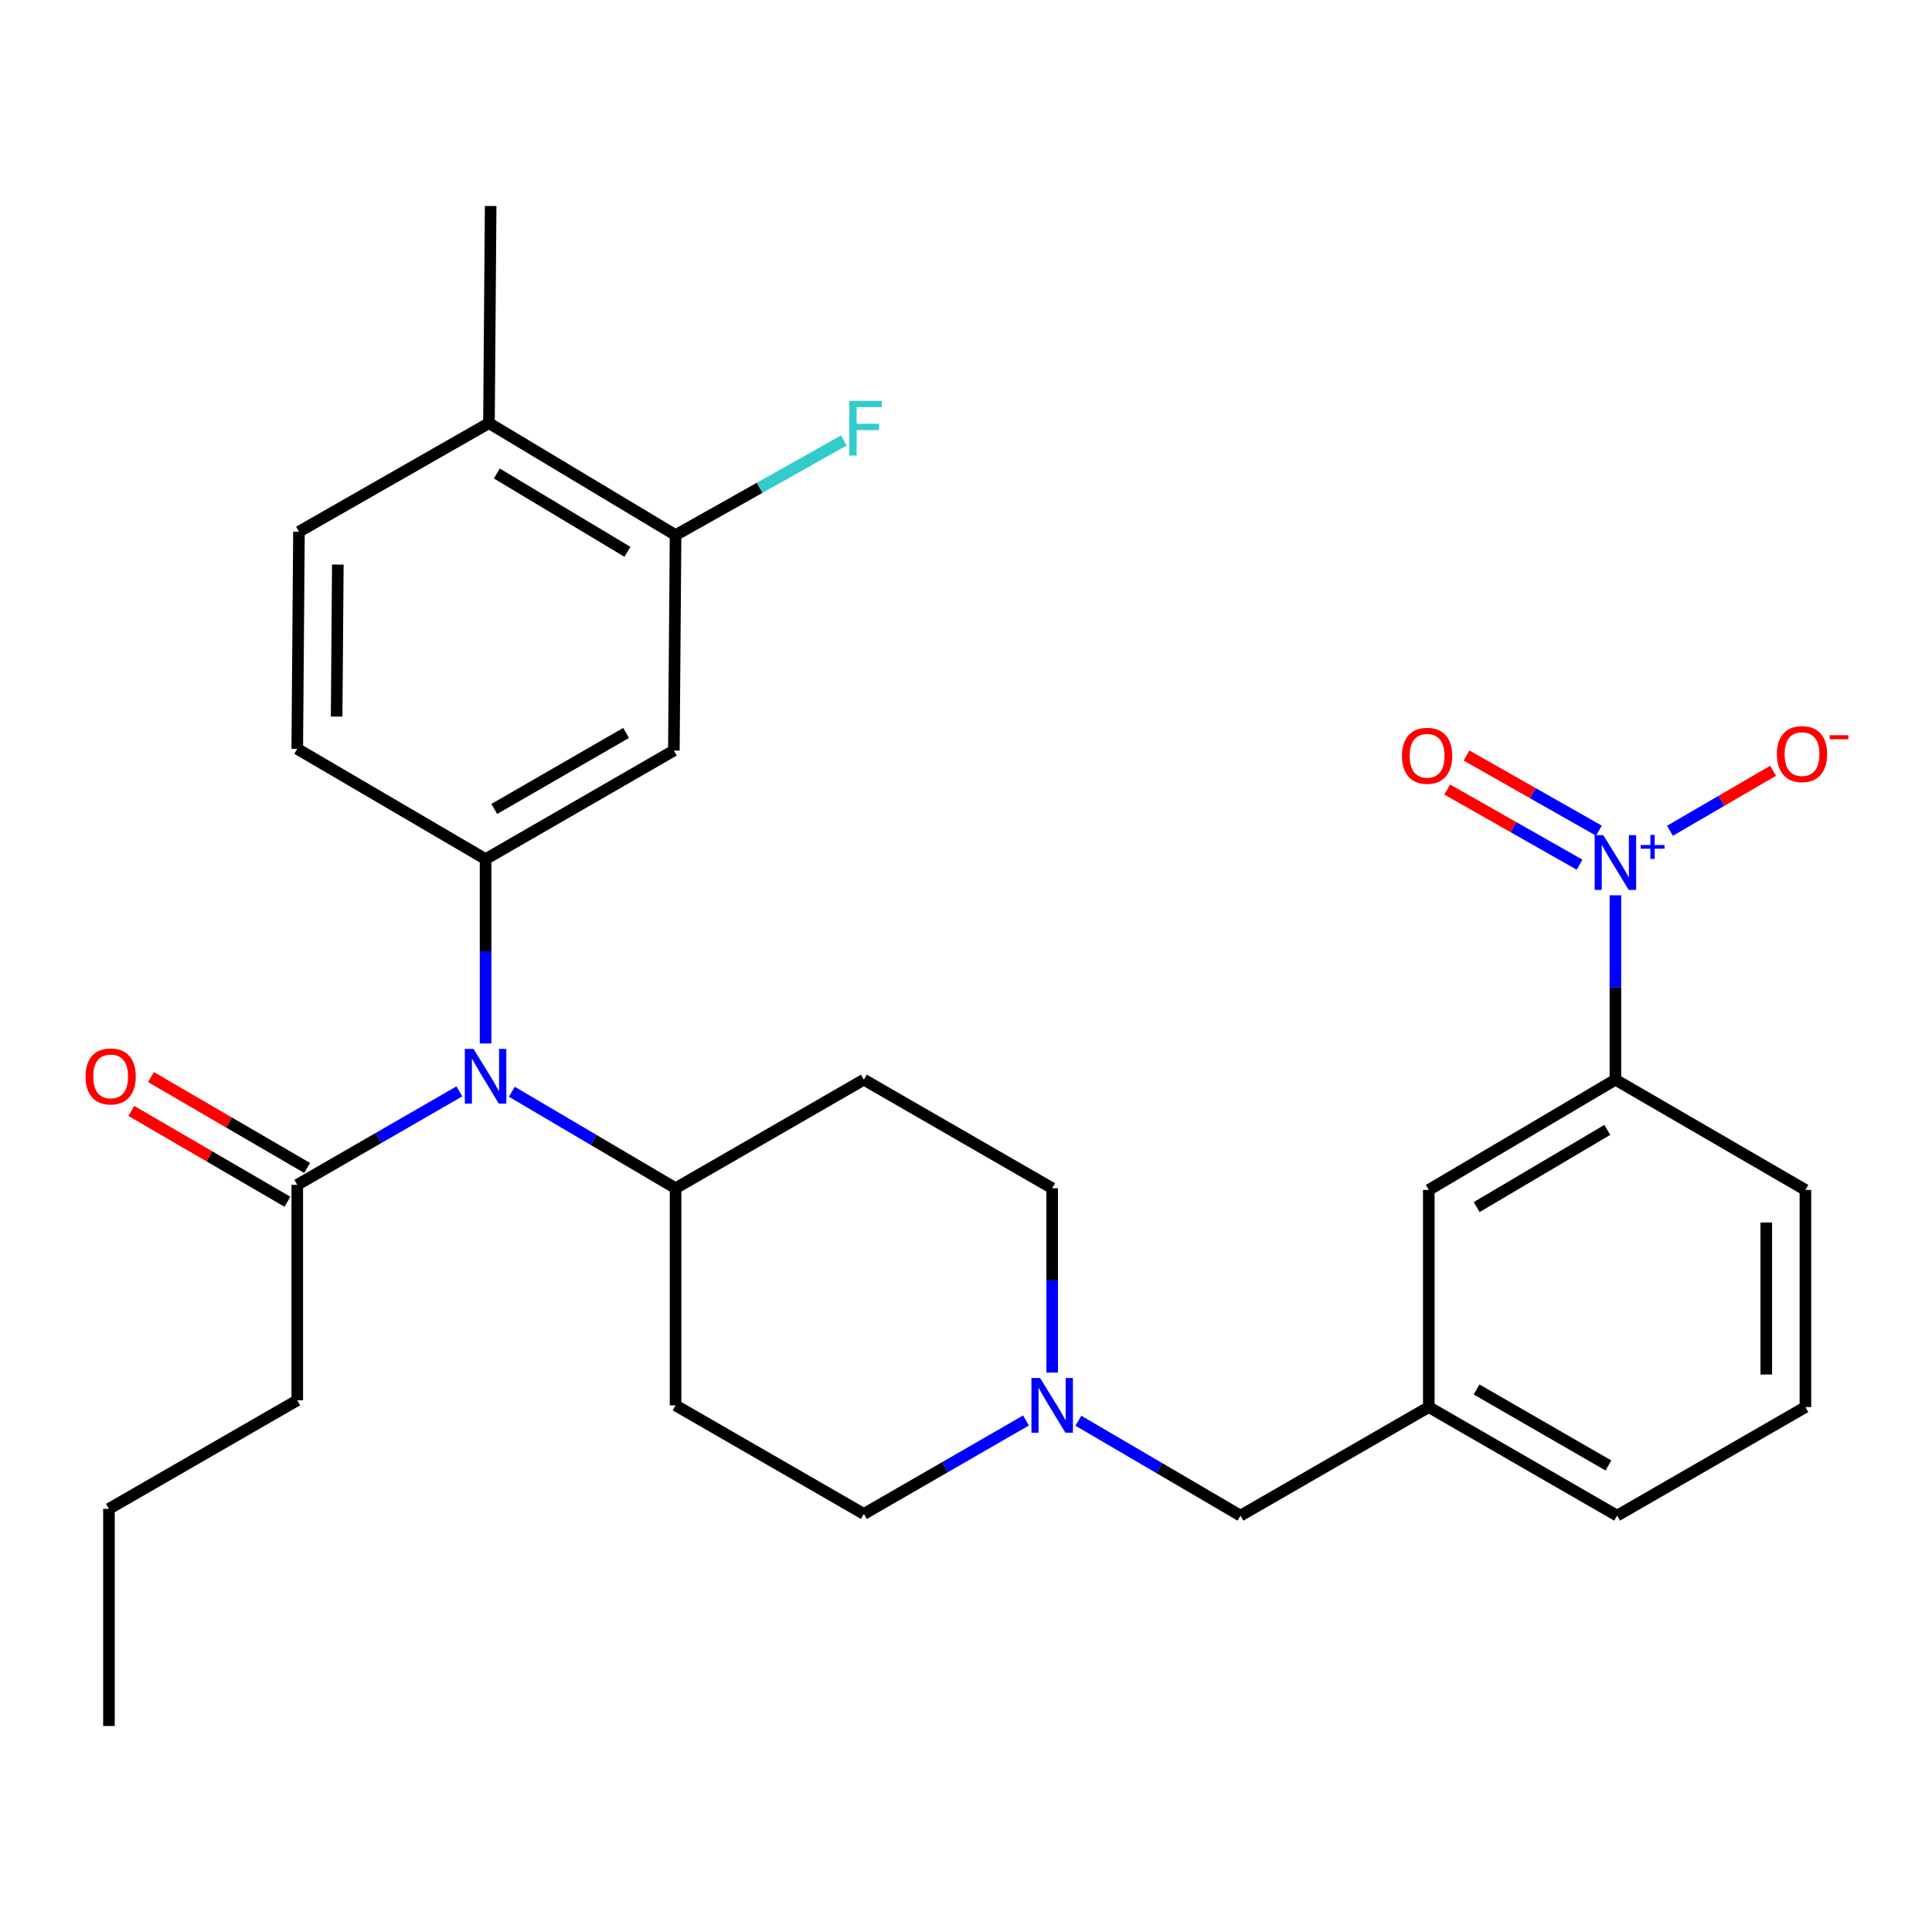 <?xml version='1.0' encoding='iso-8859-1'?>
<svg version='1.1' baseProfile='full'
              xmlns='http://www.w3.org/2000/svg'
                      xmlns:rdkit='http://www.rdkit.org/xml'
                      xmlns:xlink='http://www.w3.org/1999/xlink'
                  xml:space='preserve'
width='1000px' height='1000px' viewBox='0 0 1000 1000'>
<!-- END OF HEADER -->
<rect style='opacity:1.0;fill:#FFFFFF;stroke:none' width='1000' height='1000' x='0' y='0'> </rect>
<path class='bond-0' d='M 349.673,615.028 L 349.673,727.423' style='fill:none;fill-rule:evenodd;stroke:#000000;stroke-width:6px;stroke-linecap:butt;stroke-linejoin:miter;stroke-opacity:1' />
<path class='bond-1' d='M 349.673,615.028 L 447.14,558.836' style='fill:none;fill-rule:evenodd;stroke:#000000;stroke-width:6px;stroke-linecap:butt;stroke-linejoin:miter;stroke-opacity:1' />
<path class='bond-2' d='M 349.673,615.028 L 307.298,590.054' style='fill:none;fill-rule:evenodd;stroke:#000000;stroke-width:6px;stroke-linecap:butt;stroke-linejoin:miter;stroke-opacity:1' />
<path class='bond-2' d='M 307.298,590.054 L 264.923,565.081' style='fill:none;fill-rule:evenodd;stroke:#0000FF;stroke-width:6px;stroke-linecap:butt;stroke-linejoin:miter;stroke-opacity:1' />
<path class='bond-3' d='M 349.673,727.423 L 447.14,783.615' style='fill:none;fill-rule:evenodd;stroke:#000000;stroke-width:6px;stroke-linecap:butt;stroke-linejoin:miter;stroke-opacity:1' />
<path class='bond-4' d='M 447.14,783.615 L 489.097,759.426' style='fill:none;fill-rule:evenodd;stroke:#000000;stroke-width:6px;stroke-linecap:butt;stroke-linejoin:miter;stroke-opacity:1' />
<path class='bond-4' d='M 489.097,759.426 L 531.055,735.236' style='fill:none;fill-rule:evenodd;stroke:#0000FF;stroke-width:6px;stroke-linecap:butt;stroke-linejoin:miter;stroke-opacity:1' />
<path class='bond-5' d='M 544.607,710.453 L 544.607,662.74' style='fill:none;fill-rule:evenodd;stroke:#0000FF;stroke-width:6px;stroke-linecap:butt;stroke-linejoin:miter;stroke-opacity:1' />
<path class='bond-5' d='M 544.607,662.74 L 544.607,615.028' style='fill:none;fill-rule:evenodd;stroke:#000000;stroke-width:6px;stroke-linecap:butt;stroke-linejoin:miter;stroke-opacity:1' />
<path class='bond-6' d='M 558.171,735.365 L 600.123,759.929' style='fill:none;fill-rule:evenodd;stroke:#0000FF;stroke-width:6px;stroke-linecap:butt;stroke-linejoin:miter;stroke-opacity:1' />
<path class='bond-6' d='M 600.123,759.929 L 642.074,784.492' style='fill:none;fill-rule:evenodd;stroke:#000000;stroke-width:6px;stroke-linecap:butt;stroke-linejoin:miter;stroke-opacity:1' />
<path class='bond-7' d='M 544.607,615.028 L 447.14,558.836' style='fill:none;fill-rule:evenodd;stroke:#000000;stroke-width:6px;stroke-linecap:butt;stroke-linejoin:miter;stroke-opacity:1' />
<path class='bond-8' d='M 237.776,564.885 L 195.819,589.079' style='fill:none;fill-rule:evenodd;stroke:#0000FF;stroke-width:6px;stroke-linecap:butt;stroke-linejoin:miter;stroke-opacity:1' />
<path class='bond-8' d='M 195.819,589.079 L 153.862,613.273' style='fill:none;fill-rule:evenodd;stroke:#000000;stroke-width:6px;stroke-linecap:butt;stroke-linejoin:miter;stroke-opacity:1' />
<path class='bond-9' d='M 251.329,540.1 L 251.329,492.393' style='fill:none;fill-rule:evenodd;stroke:#0000FF;stroke-width:6px;stroke-linecap:butt;stroke-linejoin:miter;stroke-opacity:1' />
<path class='bond-9' d='M 251.329,492.393 L 251.329,444.685' style='fill:none;fill-rule:evenodd;stroke:#000000;stroke-width:6px;stroke-linecap:butt;stroke-linejoin:miter;stroke-opacity:1' />
<path class='bond-10' d='M 739.541,728.3 L 837.008,784.492' style='fill:none;fill-rule:evenodd;stroke:#000000;stroke-width:6px;stroke-linecap:butt;stroke-linejoin:miter;stroke-opacity:1' />
<path class='bond-10' d='M 764.275,719.187 L 832.502,758.521' style='fill:none;fill-rule:evenodd;stroke:#000000;stroke-width:6px;stroke-linecap:butt;stroke-linejoin:miter;stroke-opacity:1' />
<path class='bond-11' d='M 739.541,728.3 L 739.541,615.905' style='fill:none;fill-rule:evenodd;stroke:#000000;stroke-width:6px;stroke-linecap:butt;stroke-linejoin:miter;stroke-opacity:1' />
<path class='bond-12' d='M 739.541,728.3 L 642.074,784.492' style='fill:none;fill-rule:evenodd;stroke:#000000;stroke-width:6px;stroke-linecap:butt;stroke-linejoin:miter;stroke-opacity:1' />
<path class='bond-13' d='M 837.008,784.492 L 934.475,728.3' style='fill:none;fill-rule:evenodd;stroke:#000000;stroke-width:6px;stroke-linecap:butt;stroke-linejoin:miter;stroke-opacity:1' />
<path class='bond-14' d='M 934.475,728.3 L 934.475,615.905' style='fill:none;fill-rule:evenodd;stroke:#000000;stroke-width:6px;stroke-linecap:butt;stroke-linejoin:miter;stroke-opacity:1' />
<path class='bond-14' d='M 914.226,711.441 L 914.226,632.764' style='fill:none;fill-rule:evenodd;stroke:#000000;stroke-width:6px;stroke-linecap:butt;stroke-linejoin:miter;stroke-opacity:1' />
<path class='bond-15' d='M 153.862,724.791 L 56.395,780.983' style='fill:none;fill-rule:evenodd;stroke:#000000;stroke-width:6px;stroke-linecap:butt;stroke-linejoin:miter;stroke-opacity:1' />
<path class='bond-16' d='M 153.862,724.791 L 153.862,613.273' style='fill:none;fill-rule:evenodd;stroke:#000000;stroke-width:6px;stroke-linecap:butt;stroke-linejoin:miter;stroke-opacity:1' />
<path class='bond-17' d='M 158.954,604.522 L 118.556,581.015' style='fill:none;fill-rule:evenodd;stroke:#000000;stroke-width:6px;stroke-linecap:butt;stroke-linejoin:miter;stroke-opacity:1' />
<path class='bond-17' d='M 118.556,581.015 L 78.158,557.509' style='fill:none;fill-rule:evenodd;stroke:#FF0000;stroke-width:6px;stroke-linecap:butt;stroke-linejoin:miter;stroke-opacity:1' />
<path class='bond-17' d='M 148.77,622.024 L 108.372,598.517' style='fill:none;fill-rule:evenodd;stroke:#000000;stroke-width:6px;stroke-linecap:butt;stroke-linejoin:miter;stroke-opacity:1' />
<path class='bond-17' d='M 108.372,598.517 L 67.974,575.011' style='fill:none;fill-rule:evenodd;stroke:#FF0000;stroke-width:6px;stroke-linecap:butt;stroke-linejoin:miter;stroke-opacity:1' />
<path class='bond-18' d='M 56.395,780.983 L 56.395,893.378' style='fill:none;fill-rule:evenodd;stroke:#000000;stroke-width:6px;stroke-linecap:butt;stroke-linejoin:miter;stroke-opacity:1' />
<path class='bond-19' d='M 349.673,276.964 L 253.084,219.017' style='fill:none;fill-rule:evenodd;stroke:#000000;stroke-width:6px;stroke-linecap:butt;stroke-linejoin:miter;stroke-opacity:1' />
<path class='bond-19' d='M 324.767,285.637 L 257.155,245.074' style='fill:none;fill-rule:evenodd;stroke:#000000;stroke-width:6px;stroke-linecap:butt;stroke-linejoin:miter;stroke-opacity:1' />
<path class='bond-20' d='M 349.673,276.964 L 348.796,388.482' style='fill:none;fill-rule:evenodd;stroke:#000000;stroke-width:6px;stroke-linecap:butt;stroke-linejoin:miter;stroke-opacity:1' />
<path class='bond-21' d='M 349.673,276.964 L 393.225,252.468' style='fill:none;fill-rule:evenodd;stroke:#000000;stroke-width:6px;stroke-linecap:butt;stroke-linejoin:miter;stroke-opacity:1' />
<path class='bond-21' d='M 393.225,252.468 L 436.777,227.972' style='fill:none;fill-rule:evenodd;stroke:#33CCCC;stroke-width:6px;stroke-linecap:butt;stroke-linejoin:miter;stroke-opacity:1' />
<path class='bond-22' d='M 253.084,219.017 L 154.739,275.209' style='fill:none;fill-rule:evenodd;stroke:#000000;stroke-width:6px;stroke-linecap:butt;stroke-linejoin:miter;stroke-opacity:1' />
<path class='bond-23' d='M 253.084,219.017 L 253.961,106.622' style='fill:none;fill-rule:evenodd;stroke:#000000;stroke-width:6px;stroke-linecap:butt;stroke-linejoin:miter;stroke-opacity:1' />
<path class='bond-24' d='M 154.739,275.209 L 153.862,387.605' style='fill:none;fill-rule:evenodd;stroke:#000000;stroke-width:6px;stroke-linecap:butt;stroke-linejoin:miter;stroke-opacity:1' />
<path class='bond-24' d='M 174.856,292.227 L 174.242,370.903' style='fill:none;fill-rule:evenodd;stroke:#000000;stroke-width:6px;stroke-linecap:butt;stroke-linejoin:miter;stroke-opacity:1' />
<path class='bond-25' d='M 153.862,387.605 L 251.329,444.685' style='fill:none;fill-rule:evenodd;stroke:#000000;stroke-width:6px;stroke-linecap:butt;stroke-linejoin:miter;stroke-opacity:1' />
<path class='bond-26' d='M 251.329,444.685 L 348.796,388.482' style='fill:none;fill-rule:evenodd;stroke:#000000;stroke-width:6px;stroke-linecap:butt;stroke-linejoin:miter;stroke-opacity:1' />
<path class='bond-26' d='M 255.833,418.713 L 324.06,379.371' style='fill:none;fill-rule:evenodd;stroke:#000000;stroke-width:6px;stroke-linecap:butt;stroke-linejoin:miter;stroke-opacity:1' />
<path class='bond-27' d='M 934.475,615.905 L 836.131,558.836' style='fill:none;fill-rule:evenodd;stroke:#000000;stroke-width:6px;stroke-linecap:butt;stroke-linejoin:miter;stroke-opacity:1' />
<path class='bond-28' d='M 836.131,558.836 L 739.541,615.905' style='fill:none;fill-rule:evenodd;stroke:#000000;stroke-width:6px;stroke-linecap:butt;stroke-linejoin:miter;stroke-opacity:1' />
<path class='bond-28' d='M 831.943,584.83 L 764.33,624.778' style='fill:none;fill-rule:evenodd;stroke:#000000;stroke-width:6px;stroke-linecap:butt;stroke-linejoin:miter;stroke-opacity:1' />
<path class='bond-29' d='M 836.131,558.836 L 836.131,511.123' style='fill:none;fill-rule:evenodd;stroke:#000000;stroke-width:6px;stroke-linecap:butt;stroke-linejoin:miter;stroke-opacity:1' />
<path class='bond-29' d='M 836.131,511.123 L 836.131,463.41' style='fill:none;fill-rule:evenodd;stroke:#0000FF;stroke-width:6px;stroke-linecap:butt;stroke-linejoin:miter;stroke-opacity:1' />
<path class='bond-30' d='M 864.369,430.009 L 891.056,414.48' style='fill:none;fill-rule:evenodd;stroke:#0000FF;stroke-width:6px;stroke-linecap:butt;stroke-linejoin:miter;stroke-opacity:1' />
<path class='bond-30' d='M 891.056,414.48 L 917.743,398.952' style='fill:none;fill-rule:evenodd;stroke:#FF0000;stroke-width:6px;stroke-linecap:butt;stroke-linejoin:miter;stroke-opacity:1' />
<path class='bond-31' d='M 827.587,429.949 L 793.331,410.503' style='fill:none;fill-rule:evenodd;stroke:#0000FF;stroke-width:6px;stroke-linecap:butt;stroke-linejoin:miter;stroke-opacity:1' />
<path class='bond-31' d='M 793.331,410.503 L 759.074,391.058' style='fill:none;fill-rule:evenodd;stroke:#FF0000;stroke-width:6px;stroke-linecap:butt;stroke-linejoin:miter;stroke-opacity:1' />
<path class='bond-31' d='M 817.591,447.559 L 783.335,428.113' style='fill:none;fill-rule:evenodd;stroke:#0000FF;stroke-width:6px;stroke-linecap:butt;stroke-linejoin:miter;stroke-opacity:1' />
<path class='bond-31' d='M 783.335,428.113 L 749.078,408.668' style='fill:none;fill-rule:evenodd;stroke:#FF0000;stroke-width:6px;stroke-linecap:butt;stroke-linejoin:miter;stroke-opacity:1' />
<path  class='atom-3' d='M 538.347 713.263
L 547.627 728.263
Q 548.547 729.743, 550.027 732.423
Q 551.507 735.103, 551.587 735.263
L 551.587 713.263
L 555.347 713.263
L 555.347 741.583
L 551.467 741.583
L 541.507 725.183
Q 540.347 723.263, 539.107 721.063
Q 537.907 718.863, 537.547 718.183
L 537.547 741.583
L 533.867 741.583
L 533.867 713.263
L 538.347 713.263
' fill='#0000FF'/>
<path  class='atom-6' d='M 245.069 542.909
L 254.349 557.909
Q 255.269 559.389, 256.749 562.069
Q 258.229 564.749, 258.309 564.909
L 258.309 542.909
L 262.069 542.909
L 262.069 571.229
L 258.189 571.229
L 248.229 554.829
Q 247.069 552.909, 245.829 550.709
Q 244.629 548.509, 244.269 547.829
L 244.269 571.229
L 240.589 571.229
L 240.589 542.909
L 245.069 542.909
' fill='#0000FF'/>
<path  class='atom-12' d='M 44.272 557.149
Q 44.272 550.349, 47.632 546.549
Q 50.992 542.749, 57.272 542.749
Q 63.552 542.749, 66.912 546.549
Q 70.272 550.349, 70.272 557.149
Q 70.272 564.029, 66.872 567.949
Q 63.472 571.829, 57.272 571.829
Q 51.032 571.829, 47.632 567.949
Q 44.272 564.069, 44.272 557.149
M 57.272 568.629
Q 61.592 568.629, 63.912 565.749
Q 66.272 562.829, 66.272 557.149
Q 66.272 551.589, 63.912 548.789
Q 61.592 545.949, 57.272 545.949
Q 52.952 545.949, 50.592 548.749
Q 48.272 551.549, 48.272 557.149
Q 48.272 562.869, 50.592 565.749
Q 52.952 568.629, 57.272 568.629
' fill='#FF0000'/>
<path  class='atom-21' d='M 439.598 207.49
L 456.438 207.49
L 456.438 210.73
L 443.398 210.73
L 443.398 219.33
L 454.998 219.33
L 454.998 222.61
L 443.398 222.61
L 443.398 235.81
L 439.598 235.81
L 439.598 207.49
' fill='#33CCCC'/>
<path  class='atom-26' d='M 829.871 432.28
L 839.151 447.28
Q 840.071 448.76, 841.551 451.44
Q 843.031 454.12, 843.111 454.28
L 843.111 432.28
L 846.871 432.28
L 846.871 460.6
L 842.991 460.6
L 833.031 444.2
Q 831.871 442.28, 830.631 440.08
Q 829.431 437.88, 829.071 437.2
L 829.071 460.6
L 825.391 460.6
L 825.391 432.28
L 829.871 432.28
' fill='#0000FF'/>
<path  class='atom-26' d='M 849.247 437.385
L 854.236 437.385
L 854.236 432.132
L 856.454 432.132
L 856.454 437.385
L 861.576 437.385
L 861.576 439.286
L 856.454 439.286
L 856.454 444.566
L 854.236 444.566
L 854.236 439.286
L 849.247 439.286
L 849.247 437.385
' fill='#0000FF'/>
<path  class='atom-27' d='M 919.72 390.317
Q 919.72 383.517, 923.08 379.717
Q 926.44 375.917, 932.72 375.917
Q 939 375.917, 942.36 379.717
Q 945.72 383.517, 945.72 390.317
Q 945.72 397.197, 942.32 401.117
Q 938.92 404.997, 932.72 404.997
Q 926.48 404.997, 923.08 401.117
Q 919.72 397.237, 919.72 390.317
M 932.72 401.797
Q 937.04 401.797, 939.36 398.917
Q 941.72 395.997, 941.72 390.317
Q 941.72 384.757, 939.36 381.957
Q 937.04 379.117, 932.72 379.117
Q 928.4 379.117, 926.04 381.917
Q 923.72 384.717, 923.72 390.317
Q 923.72 396.037, 926.04 398.917
Q 928.4 401.797, 932.72 401.797
' fill='#FF0000'/>
<path  class='atom-27' d='M 947.04 380.54
L 956.729 380.54
L 956.729 382.652
L 947.04 382.652
L 947.04 380.54
' fill='#FF0000'/>
<path  class='atom-28' d='M 725.664 391.195
Q 725.664 384.395, 729.024 380.595
Q 732.384 376.795, 738.664 376.795
Q 744.944 376.795, 748.304 380.595
Q 751.664 384.395, 751.664 391.195
Q 751.664 398.075, 748.264 401.995
Q 744.864 405.875, 738.664 405.875
Q 732.424 405.875, 729.024 401.995
Q 725.664 398.115, 725.664 391.195
M 738.664 402.675
Q 742.984 402.675, 745.304 399.795
Q 747.664 396.875, 747.664 391.195
Q 747.664 385.635, 745.304 382.835
Q 742.984 379.995, 738.664 379.995
Q 734.344 379.995, 731.984 382.795
Q 729.664 385.595, 729.664 391.195
Q 729.664 396.915, 731.984 399.795
Q 734.344 402.675, 738.664 402.675
' fill='#FF0000'/>
</svg>

